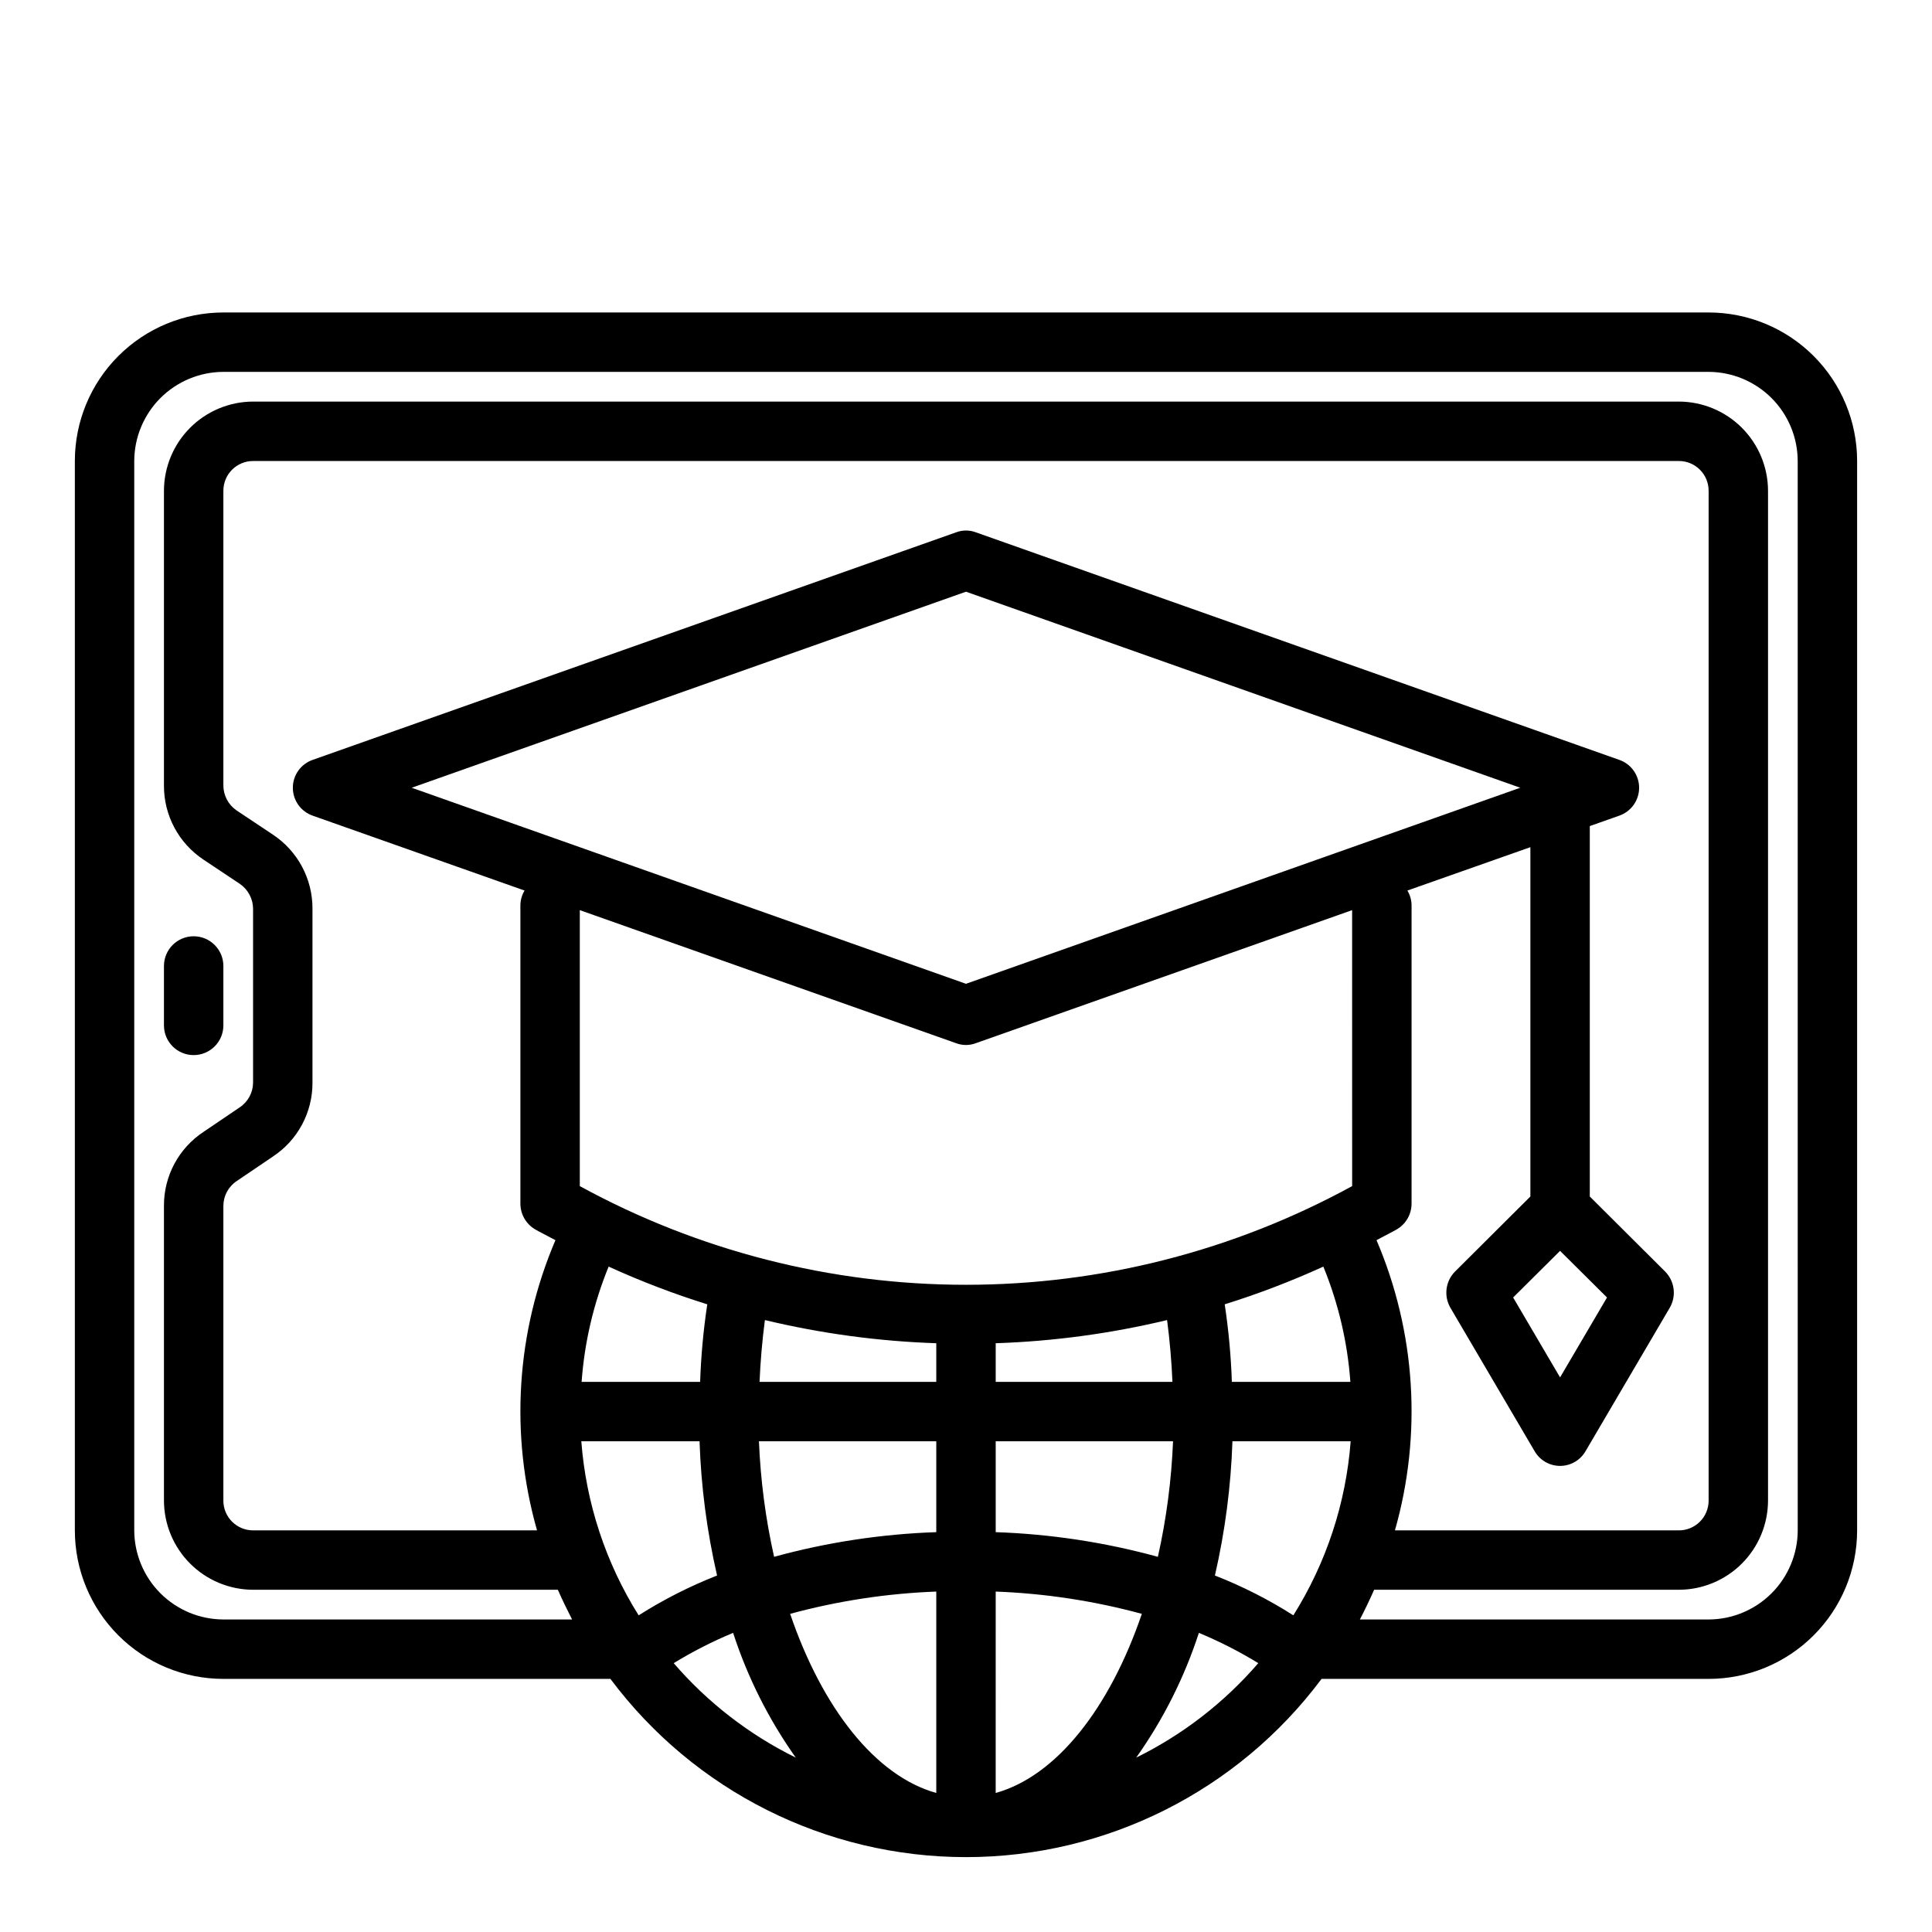 <?xml version="1.0" encoding="UTF-8"?>
<!-- Uploaded to: SVG Repo, www.svgrepo.com, Generator: SVG Repo Mixer Tools -->
<svg fill="#000000" width="800px" height="800px" version="1.1" viewBox="144 144 512 512" xmlns="http://www.w3.org/2000/svg">
 <g>
  <path d="m596.8 226.81h-393.6c-10.441 0-20.453 4.148-27.832 11.531-7.383 7.379-11.531 17.391-11.531 27.832v283.39c0 10.441 4.148 20.449 11.531 27.832 7.379 7.383 17.391 11.527 27.832 11.527h102.57c22.203 29.727 57.129 47.234 94.23 47.234s72.027-17.508 94.227-47.234h102.57c10.438 0 20.449-4.144 27.832-11.527 7.379-7.383 11.527-17.391 11.527-27.832v-283.39c0-10.441-4.148-20.453-11.527-27.832-7.383-7.383-17.395-11.531-27.832-11.531zm-283.55 345.27c-8.738-13.914-13.953-29.75-15.195-46.133h31.332c0.402 11.984 1.957 23.898 4.644 35.582-7.246 2.848-14.207 6.379-20.781 10.551zm-15.117-61.875c0.758-10.496 3.176-20.805 7.164-30.543 8.496 3.875 17.223 7.215 26.137 9.996-1.027 6.809-1.656 13.668-1.891 20.547zm24.402 74.547h0.004c5.031-3.082 10.293-5.766 15.742-8.027 3.832 11.797 9.434 22.945 16.609 33.062-12.355-6.086-23.359-14.602-32.352-25.035zm69.59 34.402c-16.137-4.488-30.23-22.516-38.73-47.469 12.645-3.434 25.641-5.414 38.73-5.902zm0-69.117c-14.531 0.492-28.957 2.688-42.98 6.535-2.258-10.066-3.602-20.316-4.016-30.625h46.996zm0-39.832h-46.836c0.234-5.512 0.707-10.941 1.418-16.375h-0.004c14.898 3.57 30.113 5.629 45.422 6.141zm15.742 108.95 0.004-53.371c13.094 0.488 26.086 2.469 38.73 5.902-8.504 24.953-22.594 42.98-38.73 47.469zm47-93.207c-0.414 10.309-1.758 20.559-4.016 30.625-14.023-3.848-28.449-6.043-42.98-6.535v-24.09zm-46.996-15.742v-10.234c15.309-0.512 30.527-2.57 45.422-6.141 0.707 5.434 1.18 10.863 1.418 16.375zm37.234 99.582c7.176-10.117 12.777-21.266 16.609-33.062 5.449 2.262 10.715 4.945 15.746 8.027-8.996 10.434-20 18.949-32.355 25.035zm41.645-37.707c-6.57-4.188-13.531-7.719-20.785-10.551 2.688-11.684 4.242-23.598 4.644-35.582h31.332c-1.242 16.383-6.457 32.219-15.191 46.133zm-18.188-82.422c8.914-2.781 17.641-6.121 26.137-9.996 3.988 9.738 6.406 20.047 7.164 30.543h-31.41c-0.23-6.879-0.863-13.738-1.891-20.547zm33.773-31.328c-31.379 17.16-66.57 26.152-102.34 26.152s-70.957-8.992-102.34-26.152v-73.133l99.738 35.266c1.672 0.629 3.519 0.629 5.195 0l99.738-35.266zm-216.01 91.234h-75.258c-4.348 0-7.871-3.523-7.871-7.871v-78.168c0.023-2.633 1.352-5.078 3.543-6.535l9.523-6.453v-0.004c6.609-4.324 10.578-11.703 10.547-19.598v-46.133c0.027-7.879-3.906-15.242-10.469-19.602l-9.684-6.453c-2.144-1.488-3.434-3.926-3.461-6.535v-78.168c0-4.348 3.523-7.871 7.871-7.871h377.86c2.09 0 4.09 0.828 5.566 2.305 1.477 1.477 2.309 3.477 2.309 5.566v267.65c0 2.086-0.832 4.09-2.309 5.566-1.477 1.477-3.477 2.305-5.566 2.305h-75.254c7.242-25.438 5.519-52.59-4.883-76.91 1.418-0.789 2.914-1.496 4.328-2.281l0.867-0.473c2.523-1.391 4.094-4.047 4.094-6.926v-79.195c-0.039-1.332-0.418-2.633-1.102-3.777l32.59-11.492v92.574l-19.996 19.918v-0.004c-2.516 2.57-3 6.504-1.18 9.605l22.277 37.941c1.387 2.434 3.973 3.934 6.769 3.934 2.801 0 5.387-1.5 6.769-3.934l22.277-37.941h0.004c1.82-3.102 1.336-7.035-1.184-9.605l-19.992-19.914v-98.164l7.793-2.754c3.16-1.09 5.281-4.062 5.281-7.402s-2.121-6.312-5.281-7.398l-170.51-60.301c-1.676-0.629-3.523-0.629-5.195 0l-170.51 60.301c-3.16 1.086-5.281 4.059-5.281 7.398s2.121 6.312 5.281 7.402l56.129 19.836h-0.004c-0.684 1.145-1.062 2.445-1.102 3.777v79.195c0.004 2.879 1.57 5.535 4.094 6.926l0.707 0.395 4.488 2.363v-0.004c-10.402 24.32-12.125 51.473-4.879 76.91zm271.11-74.074 12.438 12.359-12.438 21.176-12.438-21.176zm-304.33-122.73 146.89-51.953 146.89 51.953-146.89 51.957zm367.31 196.8c-0.016 6.258-2.512 12.254-6.938 16.68-4.426 4.426-10.418 6.918-16.676 6.938h-92.418c1.34-2.598 2.598-5.195 3.777-7.871h80.766c6.258-0.02 12.254-2.516 16.68-6.938 4.426-4.426 6.918-10.422 6.938-16.68v-267.65c-0.02-6.258-2.512-12.254-6.938-16.68-4.426-4.426-10.422-6.918-16.68-6.938h-377.86c-6.258 0.02-12.254 2.512-16.68 6.938-4.426 4.426-6.918 10.422-6.938 16.68v78.168c-0.027 7.879 3.906 15.242 10.469 19.602l9.684 6.453v0.004c2.144 1.488 3.438 3.922 3.465 6.531v46.133c-0.023 2.629-1.352 5.074-3.543 6.531l-9.523 6.453v0.004c-6.609 4.324-10.578 11.703-10.551 19.602v78.168c0.02 6.258 2.512 12.254 6.938 16.68 4.426 4.422 10.422 6.918 16.68 6.938h80.766c1.18 2.676 2.441 5.273 3.777 7.871h-92.414c-6.258-0.02-12.254-2.512-16.68-6.938-4.426-4.426-6.918-10.422-6.938-16.68v-283.39c0.02-6.258 2.512-12.254 6.938-16.68 4.426-4.426 10.422-6.918 16.68-6.938h393.6c6.258 0.02 12.25 2.512 16.676 6.938 4.426 4.426 6.922 10.422 6.938 16.68z"/>
  <path d="m187.45 415.74c0 4.348 3.523 7.871 7.871 7.871 4.348 0 7.875-3.523 7.875-7.871v-15.742c0-4.348-3.527-7.875-7.875-7.875-4.348 0-7.871 3.527-7.871 7.875z"/>
 </g>
</svg>